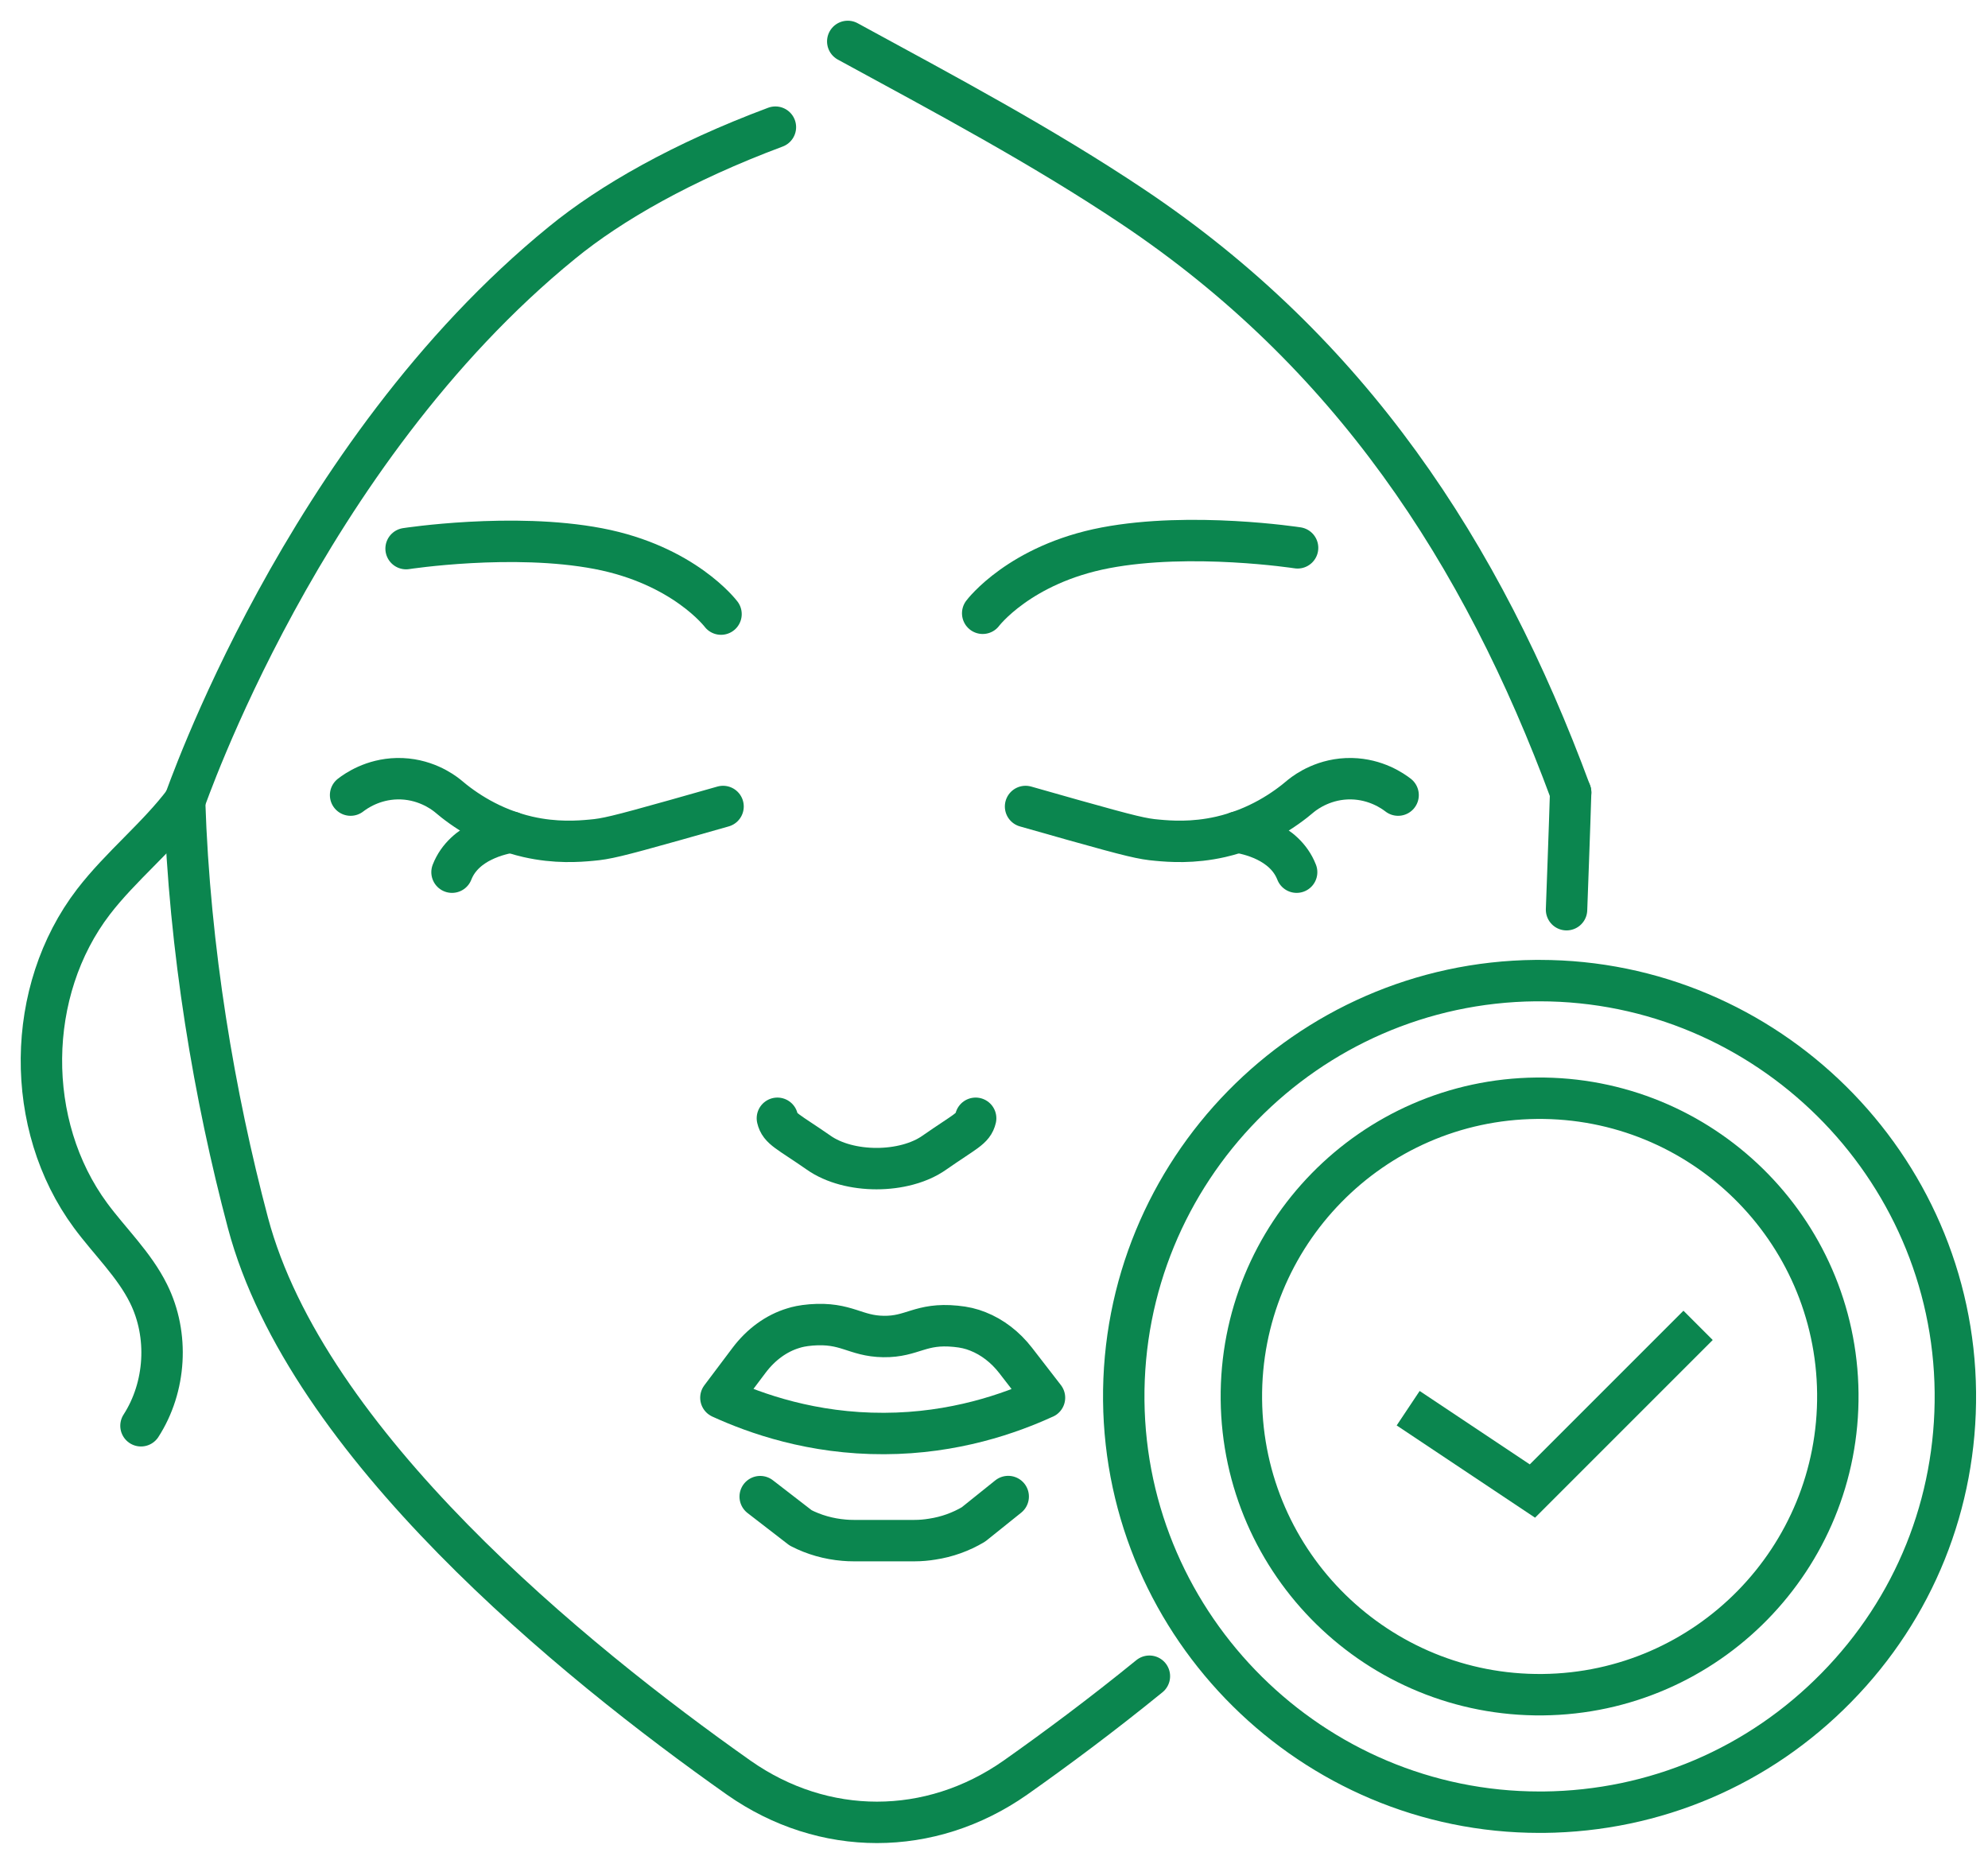 <?xml version="1.0" encoding="UTF-8"?> <svg xmlns="http://www.w3.org/2000/svg" width="48" height="45" viewBox="0 0 48 45" fill="none"><g clip-path="url(#clip0_771_7407)"><path d="M25.217 33.747C24.392 34.125 23.046 34.606 21.349 34.611C19.612 34.619 18.238 34.127 17.406 33.747C17.633 33.444 17.86 33.142 18.087 32.842C18.374 32.461 18.745 32.191 19.153 32.068C19.249 32.037 19.375 32.007 19.585 31.989C20.442 31.922 20.638 32.259 21.332 32.269C22.035 32.279 22.219 31.937 23.076 32.022C23.285 32.042 23.447 32.08 23.611 32.146C23.956 32.282 24.271 32.522 24.523 32.847C24.755 33.147 24.987 33.447 25.219 33.747H25.217Z" stroke="#0B864F" stroke-linecap="round" stroke-linejoin="round"></path><path d="M18.355 36.135L19.331 36.889C19.654 37.056 20.009 37.156 20.38 37.187C20.456 37.194 20.534 37.197 20.612 37.197H22.082C22.228 37.197 22.372 37.184 22.51 37.161C22.863 37.108 23.199 36.987 23.504 36.806L24.343 36.133" stroke="#0B864F" stroke-linecap="round" stroke-linejoin="round"></path><path d="M23.557 27C23.497 27.255 23.305 27.31 22.561 27.829C21.833 28.344 20.494 28.344 19.765 27.829C19.022 27.313 18.83 27.257 18.77 27" stroke="#0B864F" stroke-linecap="round" stroke-linejoin="round"></path><path d="M8.465 19.197C8.596 19.096 8.999 18.814 9.587 18.801C10.235 18.788 10.678 19.111 10.802 19.21C11.205 19.555 11.858 20.001 12.746 20.205C13.421 20.359 13.979 20.314 14.279 20.286C14.629 20.256 14.894 20.195 16.293 19.802C16.769 19.668 17.168 19.555 17.458 19.472" stroke="#0B864F" stroke-linecap="round" stroke-linejoin="round"></path><path d="M10.914 21.058C11.209 20.304 12.109 20.13 12.346 20.09" stroke="#0B864F" stroke-linecap="round" stroke-linejoin="round"></path><path d="M33.757 19.197C33.626 19.096 33.223 18.814 32.635 18.801C31.987 18.788 31.544 19.111 31.42 19.21C31.017 19.555 30.364 20.001 29.474 20.205C28.798 20.359 28.241 20.314 27.941 20.286C27.59 20.256 27.326 20.195 25.926 19.802C25.45 19.668 25.052 19.555 24.762 19.472" stroke="#0B864F" stroke-linecap="round" stroke-linejoin="round"></path><path d="M29.875 20.09C30.112 20.128 31.012 20.302 31.307 21.058" stroke="#0B864F" stroke-linecap="round" stroke-linejoin="round"></path><path d="M4.457 19.344C4.573 22.939 5.178 26.479 5.987 29.527C7.404 34.851 13.813 40.083 17.842 42.924C19.889 44.358 22.458 44.358 24.51 42.924C25.486 42.236 26.603 41.406 27.752 40.471" stroke="#0B864F" stroke-linecap="round" stroke-linejoin="round"></path><path d="M37.923 19.133C37.905 19.778 37.824 21.964 37.824 21.964" stroke="#0B864F" stroke-linecap="round" stroke-linejoin="round"></path><path d="M3.404 34.424C4.007 33.489 4.082 32.233 3.588 31.237C3.24 30.532 2.653 29.979 2.186 29.346C0.578 27.166 0.608 23.924 2.257 21.773C2.92 20.911 3.81 20.207 4.455 19.348" stroke="#0B864F" stroke-linecap="round" stroke-linejoin="round"></path><path d="M17.409 14.827C17.409 14.827 16.518 13.642 14.446 13.246C12.374 12.85 9.805 13.246 9.805 13.246" stroke="#0B864F" stroke-linecap="round" stroke-linejoin="round"></path><path d="M23.727 14.807C23.727 14.807 24.616 13.623 26.689 13.227C28.764 12.831 31.33 13.227 31.33 13.227" stroke="#0B864F" stroke-linecap="round" stroke-linejoin="round"></path><path d="M18.722 3.07C16.48 3.907 14.746 4.898 13.571 5.859C7.288 10.974 4.47 19.354 4.457 19.342" stroke="#0B864F" stroke-linecap="round" stroke-linejoin="round"></path><path d="M20.469 1C22.806 2.273 25.163 3.526 27.364 4.999C32.58 8.493 35.772 13.311 37.923 19.135" stroke="#0B864F" stroke-linecap="round" stroke-linejoin="round"></path><path d="M37.17 43.754C31.692 43.754 27.189 39.297 27.133 33.816C27.078 28.282 31.535 23.731 37.072 23.676H37.175C42.654 23.676 47.156 28.133 47.212 33.614C47.239 36.297 46.221 38.828 44.343 40.741C42.467 42.657 39.956 43.726 37.273 43.754H37.17Z" stroke="#0B864F" stroke-linecap="round" stroke-linejoin="round"></path><path d="M44.374 33.643C44.414 37.619 41.222 40.876 37.247 40.917C33.271 40.957 30.013 37.765 29.973 33.789C29.933 29.814 33.124 26.556 37.1 26.516C41.076 26.476 44.334 29.667 44.374 33.643Z" stroke="#0B864F" stroke-linecap="round" stroke-linejoin="round"></path><path d="M34 34L37 36L41 32" stroke="#0B864F"></path></g><defs><clipPath id="clip0_771_7407"><rect width="48" height="45" fill="white"></rect></clipPath></defs></svg> 